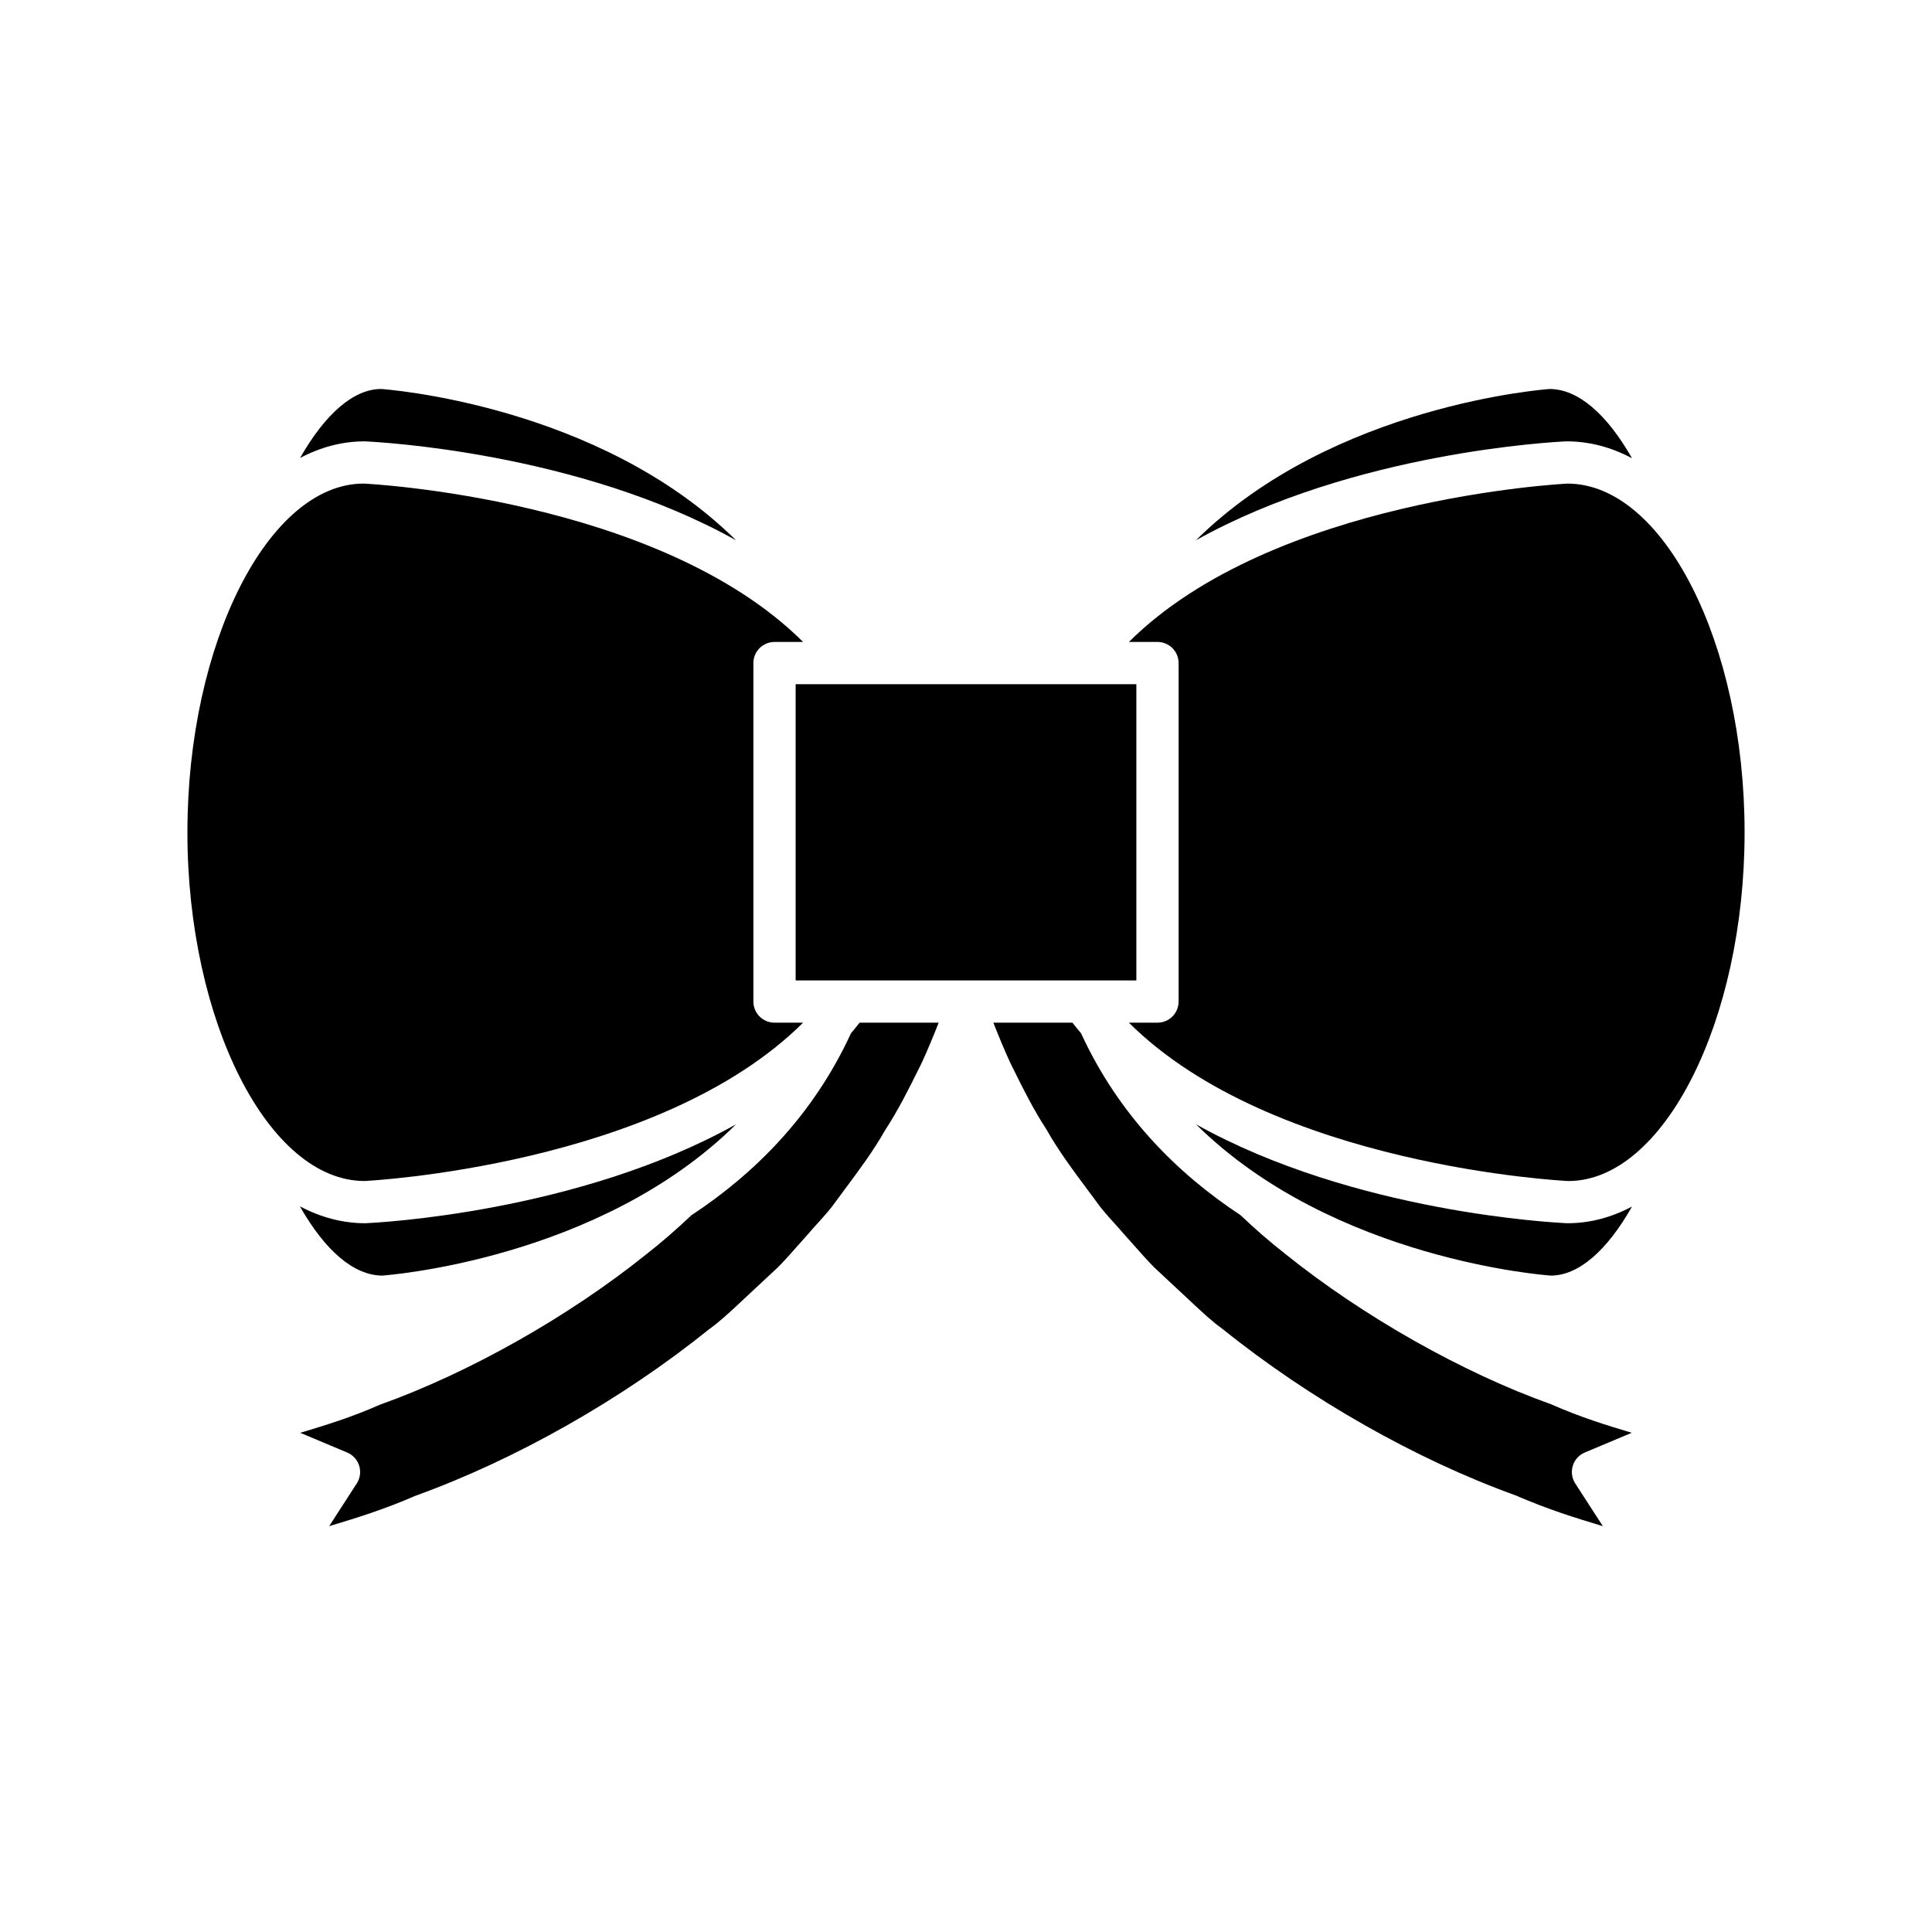 <?xml version="1.0" encoding="UTF-8"?>
<!-- Uploaded to: SVG Repo, www.svgrepo.com, Generator: SVG Repo Mixer Tools -->
<svg fill="#000000" width="800px" height="800px" version="1.1" viewBox="144 144 512 512" xmlns="http://www.w3.org/2000/svg">
 <g>
  <path d="m245.34 482.04c0.422-0.035 57.266-4.019 93.711-40.082-41.926 23.43-95.266 26.086-98.207 26.211-6.082 0-11.906-1.574-17.371-4.484 6.676 11.758 14.305 18.355 21.867 18.355z"/>
  <path d="m231.23 548.45c0.258-0.078 0.516-0.156 0.77-0.234 6.102-1.848 13.688-4.148 22.035-7.797 26.633-9.602 54.844-25.609 77.746-44.051 2.969-2.137 5.484-4.488 8.145-6.977l10.277-9.59c1.723-1.73 3.473-3.723 5.215-5.695 0.941-1.07 1.875-2.133 2.824-3.172 0.762-0.898 1.668-1.906 2.574-2.906 1.77-1.961 3.445-3.812 4.777-5.766l1.969-2.656c4.078-5.477 7.934-10.656 10.934-15.977 3.644-5.613 6.352-11.062 8.965-16.34l0.859-1.73c1.602-3.5 3.059-7.031 4.434-10.535h-20.957c-0.754 0.949-1.5 1.902-2.289 2.82-9.98 21.699-25.527 37.184-42.297 48.219-3.859 3.664-7.852 7.152-11.926 10.328-20.559 16.523-47.008 31.457-70.684 39.898-7.543 3.352-14.762 5.531-20.555 7.277-0.16 0.051-0.316 0.098-0.477 0.145l12.438 5.223c1.531 0.641 2.695 1.926 3.18 3.512 0.492 1.582 0.25 3.297-0.645 4.691z"/>
  <path d="m430.49 417.83c-0.789-0.914-1.535-1.867-2.285-2.816h-20.957c1.383 3.523 2.852 7.086 4.508 10.699l0.781 1.566c2.613 5.277 5.32 10.727 8.777 16.031 3.188 5.633 7.043 10.809 11.121 16.285l1.844 2.477c1.461 2.133 3.133 3.981 4.902 5.945 0.906 1 1.816 2.008 2.695 3.047 0.832 0.902 1.766 1.965 2.707 3.035 1.742 1.973 3.492 3.965 5.363 5.836l10.129 9.453c2.664 2.488 5.176 4.844 7.894 6.785 23.156 18.637 51.363 34.641 77.656 44.109 8.691 3.781 16.281 6.086 22.379 7.934 0.258 0.078 0.52 0.156 0.77 0.234l-7.32-11.32c-0.895-1.391-1.137-3.109-0.645-4.691 0.488-1.582 1.652-2.871 3.18-3.512l12.438-5.223c-0.16-0.051-0.316-0.094-0.477-0.145-5.797-1.746-13.012-3.922-20.938-7.43-23.293-8.289-49.742-23.223-70.363-39.793-4.043-3.156-8.043-6.644-11.895-10.305-16.762-11.039-32.293-26.52-42.266-48.203z"/>
  <path d="m576.5 463.75c-5.391 2.859-11.125 4.418-17.105 4.418-3.125-0.133-56.512-2.789-98.445-26.219 36.457 36.062 93.352 40.051 94.051 40.094 7.328-0.008 14.867-6.582 21.5-18.293z"/>
  <path d="m559.15 260.96c6.074 0 11.891 1.574 17.348 4.477-6.676-11.738-14.316-18.348-21.844-18.348-0.426 0.035-57.266 4.023-93.715 40.086 41.922-23.43 95.27-26.086 98.211-26.215z"/>
  <path d="m559.39 272.16c-0.605 0.031-77.957 3.902-116.22 41.961h7.574c3.094 0 5.598 2.508 5.598 5.598v89.699c0 3.09-2.504 5.598-5.598 5.598h-7.578c38.293 38.113 115.63 41.934 116.46 41.969 25.207-0.004 46.707-42.324 46.707-92.418 0.004-50.086-21.496-92.406-46.945-92.406z"/>
  <path d="m354.85 325.32h90.297v78.504h-90.297z"/>
  <path d="m223.53 265.37c5.383-2.852 11.109-4.406 17.082-4.406 3.125 0.129 56.516 2.789 98.449 26.223-36.461-36.066-93.355-40.055-94.055-40.102-7.293 0.008-14.84 6.594-21.477 18.285z"/>
  <path d="m240.61 456.98c0.605-0.031 77.953-3.902 116.22-41.961h-7.574c-3.094 0-5.598-2.508-5.598-5.598v-89.699c0-3.09 2.504-5.598 5.598-5.598h7.578c-38.293-38.113-115.63-41.934-116.46-41.969-25.207 0.004-46.707 42.324-46.707 92.414 0.004 50.09 21.504 92.41 46.949 92.41z"/>
 </g>
</svg>